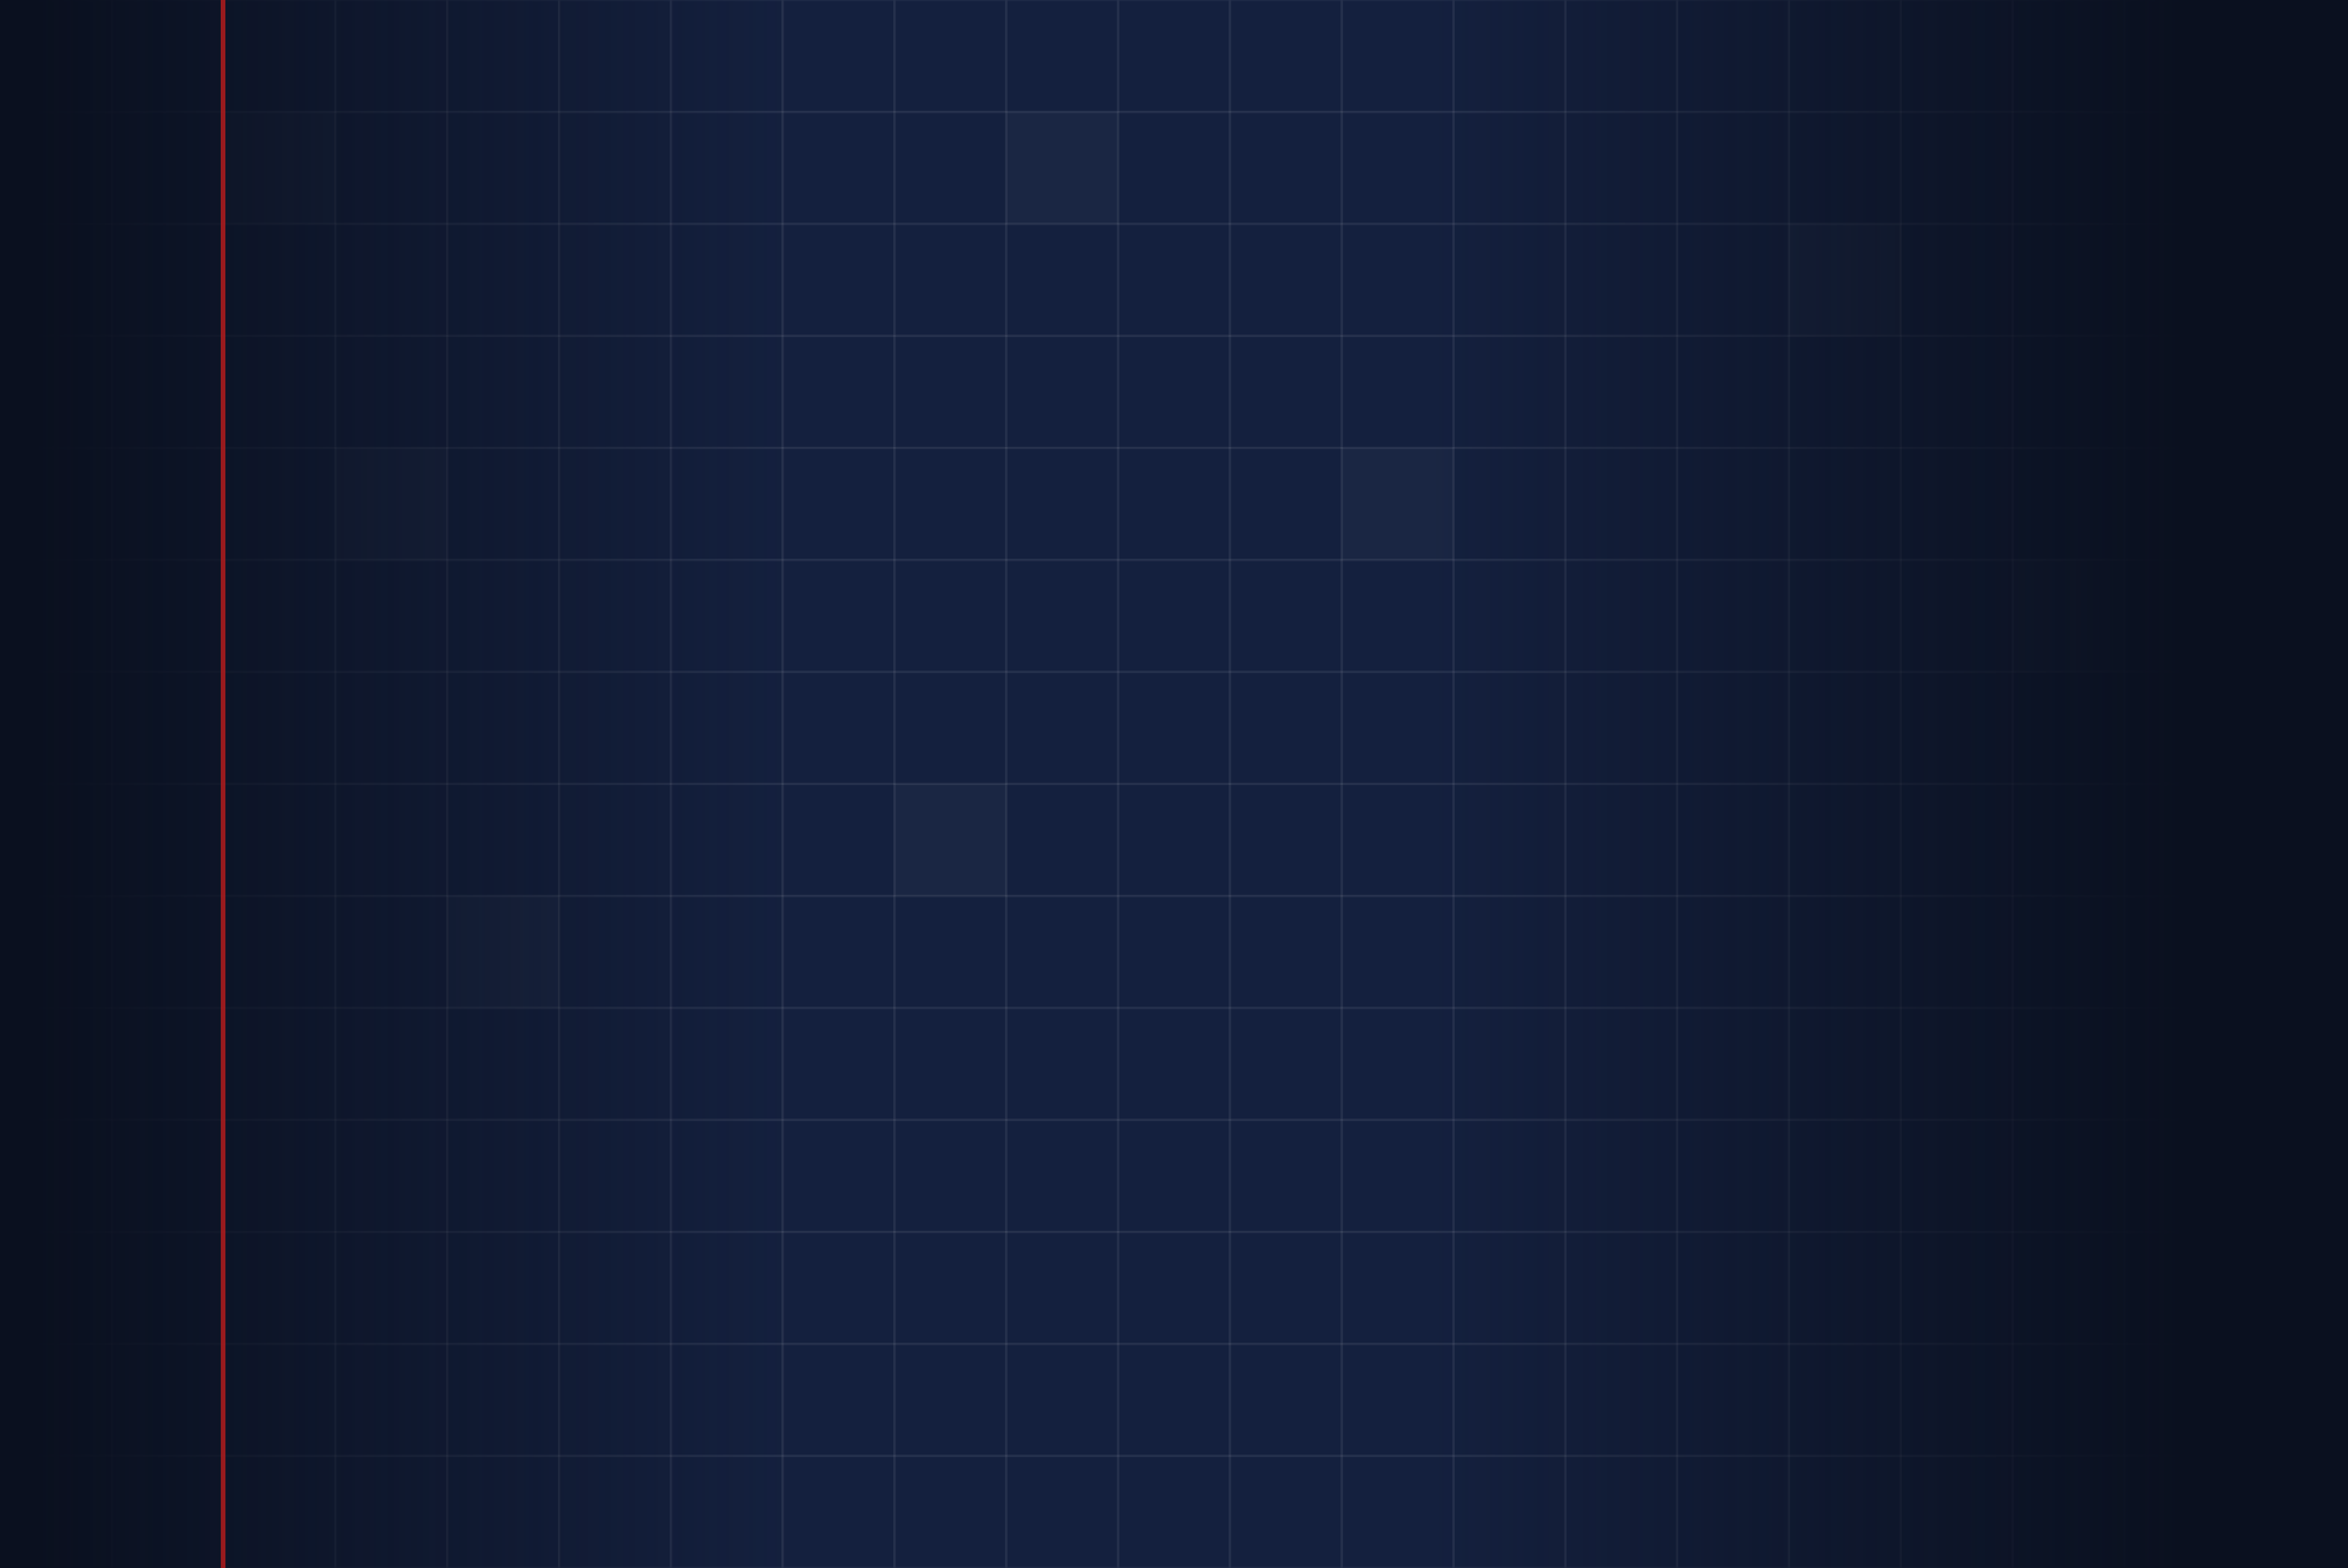 <svg width="250" height="167" viewBox="0 0 250 167" fill="none" xmlns="http://www.w3.org/2000/svg">
<rect x="0" y="0" width="250" height="167" fill="#808080" stroke="none"/>
<g clip-path="url(#clip0_1992_3030)">
<path d="M-53.571 -58.065H289.762V167H-53.571V-58.065Z" fill="#14203E"/>
<rect width="11.905" height="11.905" stroke="white" stroke-opacity="0.04" stroke-width="0.238"/>
<rect x="11.905" width="11.905" height="11.905" stroke="white" stroke-opacity="0.04" stroke-width="0.238"/>
<rect x="23.809" width="11.905" height="11.905" stroke="white" stroke-opacity="0.04" stroke-width="0.238"/>
<rect x="35.714" width="11.905" height="11.905" stroke="white" stroke-opacity="0.04" stroke-width="0.238"/>
<rect x="47.619" width="11.905" height="11.905" stroke="white" stroke-opacity="0.04" stroke-width="0.238"/>
<rect x="59.524" width="11.905" height="11.905" stroke="white" stroke-opacity="0.04" stroke-width="0.238"/>
<rect x="71.429" width="11.905" height="11.905" stroke="white" stroke-opacity="0.04" stroke-width="0.238"/>
<rect x="83.333" width="11.905" height="11.905" stroke="white" stroke-opacity="0.04" stroke-width="0.238"/>
<rect x="95.238" width="11.905" height="11.905" stroke="white" stroke-opacity="0.04" stroke-width="0.238"/>
<rect x="107.143" width="11.905" height="11.905" stroke="white" stroke-opacity="0.04" stroke-width="0.238"/>
<rect x="119.048" width="11.905" height="11.905" stroke="white" stroke-opacity="0.04" stroke-width="0.238"/>
<rect x="130.952" width="11.905" height="11.905" stroke="white" stroke-opacity="0.04" stroke-width="0.238"/>
<rect x="142.857" width="11.905" height="11.905" stroke="white" stroke-opacity="0.04" stroke-width="0.238"/>
<rect x="154.762" width="11.905" height="11.905" stroke="white" stroke-opacity="0.04" stroke-width="0.238"/>
<rect x="166.667" width="11.905" height="11.905" stroke="white" stroke-opacity="0.04" stroke-width="0.238"/>
<rect x="178.571" width="11.905" height="11.905" stroke="white" stroke-opacity="0.04" stroke-width="0.238"/>
<rect x="190.476" width="11.905" height="11.905" stroke="white" stroke-opacity="0.04" stroke-width="0.238"/>
<rect x="202.381" width="11.905" height="11.905" stroke="white" stroke-opacity="0.04" stroke-width="0.238"/>
<rect x="214.286" width="11.905" height="11.905" stroke="white" stroke-opacity="0.04" stroke-width="0.238"/>
<rect x="226.19" width="11.905" height="11.905" stroke="white" stroke-opacity="0.04" stroke-width="0.238"/>
<rect x="238.095" width="11.905" height="11.905" stroke="white" stroke-opacity="0.04" stroke-width="0.238"/>
<rect y="11.929" width="11.905" height="11.905" stroke="white" stroke-opacity="0.04" stroke-width="0.238"/>
<rect x="11.905" y="11.929" width="11.905" height="11.905" stroke="white" stroke-opacity="0.04" stroke-width="0.238"/>
<rect x="23.809" y="11.929" width="11.905" height="11.905" fill="white" fill-opacity="0.03" stroke="white" stroke-opacity="0.04" stroke-width="0.238"/>
<rect x="35.714" y="11.929" width="11.905" height="11.905" stroke="white" stroke-opacity="0.04" stroke-width="0.238"/>
<rect x="47.619" y="11.929" width="11.905" height="11.905" stroke="white" stroke-opacity="0.04" stroke-width="0.238"/>
<rect x="59.524" y="11.929" width="11.905" height="11.905" stroke="white" stroke-opacity="0.04" stroke-width="0.238"/>
<rect x="71.429" y="11.929" width="11.905" height="11.905" stroke="white" stroke-opacity="0.04" stroke-width="0.238"/>
<rect x="83.333" y="11.929" width="11.905" height="11.905" stroke="white" stroke-opacity="0.04" stroke-width="0.238"/>
<rect x="95.238" y="11.929" width="11.905" height="11.905" stroke="white" stroke-opacity="0.04" stroke-width="0.238"/>
<rect x="107.143" y="11.929" width="11.905" height="11.905" fill="white" fill-opacity="0.03" stroke="white" stroke-opacity="0.04" stroke-width="0.238"/>
<rect x="119.048" y="11.929" width="11.905" height="11.905" stroke="white" stroke-opacity="0.04" stroke-width="0.238"/>
<rect x="130.952" y="11.929" width="11.905" height="11.905" stroke="white" stroke-opacity="0.04" stroke-width="0.238"/>
<rect x="142.857" y="11.929" width="11.905" height="11.905" stroke="white" stroke-opacity="0.04" stroke-width="0.238"/>
<rect x="154.762" y="11.929" width="11.905" height="11.905" stroke="white" stroke-opacity="0.04" stroke-width="0.238"/>
<rect x="166.667" y="11.929" width="11.905" height="11.905" stroke="white" stroke-opacity="0.04" stroke-width="0.238"/>
<rect x="178.571" y="11.929" width="11.905" height="11.905" stroke="white" stroke-opacity="0.04" stroke-width="0.238"/>
<rect x="190.476" y="11.929" width="11.905" height="11.905" stroke="white" stroke-opacity="0.04" stroke-width="0.238"/>
<rect x="202.381" y="11.929" width="11.905" height="11.905" stroke="white" stroke-opacity="0.04" stroke-width="0.238"/>
<rect x="214.286" y="11.929" width="11.905" height="11.905" stroke="white" stroke-opacity="0.04" stroke-width="0.238"/>
<rect x="226.19" y="11.929" width="11.905" height="11.905" stroke="white" stroke-opacity="0.04" stroke-width="0.238"/>
<rect x="238.095" y="11.929" width="11.905" height="11.905" stroke="white" stroke-opacity="0.04" stroke-width="0.238"/>
<rect y="23.858" width="11.905" height="11.905" stroke="white" stroke-opacity="0.04" stroke-width="0.238"/>
<rect x="11.905" y="23.858" width="11.905" height="11.905" stroke="white" stroke-opacity="0.04" stroke-width="0.238"/>
<rect x="23.809" y="23.858" width="11.905" height="11.905" stroke="white" stroke-opacity="0.04" stroke-width="0.238"/>
<rect x="35.714" y="23.858" width="11.905" height="11.905" stroke="white" stroke-opacity="0.04" stroke-width="0.238"/>
<rect x="47.619" y="23.858" width="11.905" height="11.905" stroke="white" stroke-opacity="0.04" stroke-width="0.238"/>
<rect x="59.524" y="23.858" width="11.905" height="11.905" stroke="white" stroke-opacity="0.04" stroke-width="0.238"/>
<rect x="71.429" y="23.858" width="11.905" height="11.905" stroke="white" stroke-opacity="0.04" stroke-width="0.238"/>
<rect x="83.333" y="23.858" width="11.905" height="11.905" stroke="white" stroke-opacity="0.04" stroke-width="0.238"/>
<rect x="95.238" y="23.858" width="11.905" height="11.905" stroke="white" stroke-opacity="0.04" stroke-width="0.238"/>
<rect x="107.143" y="23.858" width="11.905" height="11.905" stroke="white" stroke-opacity="0.04" stroke-width="0.238"/>
<rect x="119.048" y="23.858" width="11.905" height="11.905" stroke="white" stroke-opacity="0.04" stroke-width="0.238"/>
<rect x="130.952" y="23.858" width="11.905" height="11.905" stroke="white" stroke-opacity="0.04" stroke-width="0.238"/>
<rect x="142.857" y="23.858" width="11.905" height="11.905" stroke="white" stroke-opacity="0.04" stroke-width="0.238"/>
<rect x="154.762" y="23.858" width="11.905" height="11.905" stroke="white" stroke-opacity="0.04" stroke-width="0.238"/>
<rect x="166.667" y="23.858" width="11.905" height="11.905" stroke="white" stroke-opacity="0.04" stroke-width="0.238"/>
<rect x="178.571" y="23.858" width="11.905" height="11.905" stroke="white" stroke-opacity="0.04" stroke-width="0.238"/>
<rect x="190.476" y="23.858" width="11.905" height="11.905" fill="white" fill-opacity="0.03" stroke="white" stroke-opacity="0.04" stroke-width="0.238"/>
<rect x="202.381" y="23.858" width="11.905" height="11.905" stroke="white" stroke-opacity="0.04" stroke-width="0.238"/>
<rect x="214.286" y="23.858" width="11.905" height="11.905" stroke="white" stroke-opacity="0.04" stroke-width="0.238"/>
<rect x="226.19" y="23.858" width="11.905" height="11.905" stroke="white" stroke-opacity="0.04" stroke-width="0.238"/>
<rect x="238.095" y="23.858" width="11.905" height="11.905" stroke="white" stroke-opacity="0.04" stroke-width="0.238"/>
<rect y="35.786" width="11.905" height="11.905" stroke="white" stroke-opacity="0.04" stroke-width="0.238"/>
<rect x="11.905" y="35.786" width="11.905" height="11.905" stroke="white" stroke-opacity="0.04" stroke-width="0.238"/>
<rect x="23.809" y="35.786" width="11.905" height="11.905" stroke="white" stroke-opacity="0.04" stroke-width="0.238"/>
<rect x="35.714" y="35.786" width="11.905" height="11.905" stroke="white" stroke-opacity="0.04" stroke-width="0.238"/>
<rect x="47.619" y="35.786" width="11.905" height="11.905" stroke="white" stroke-opacity="0.04" stroke-width="0.238"/>
<rect x="59.524" y="35.786" width="11.905" height="11.905" stroke="white" stroke-opacity="0.04" stroke-width="0.238"/>
<rect x="71.429" y="35.786" width="11.905" height="11.905" stroke="white" stroke-opacity="0.04" stroke-width="0.238"/>
<rect x="83.333" y="35.786" width="11.905" height="11.905" stroke="white" stroke-opacity="0.04" stroke-width="0.238"/>
<rect x="95.238" y="35.786" width="11.905" height="11.905" stroke="white" stroke-opacity="0.04" stroke-width="0.238"/>
<rect x="107.143" y="35.786" width="11.905" height="11.905" stroke="white" stroke-opacity="0.04" stroke-width="0.238"/>
<rect x="119.048" y="35.786" width="11.905" height="11.905" stroke="white" stroke-opacity="0.04" stroke-width="0.238"/>
<rect x="130.952" y="35.786" width="11.905" height="11.905" stroke="white" stroke-opacity="0.04" stroke-width="0.238"/>
<rect x="142.857" y="35.786" width="11.905" height="11.905" stroke="white" stroke-opacity="0.04" stroke-width="0.238"/>
<rect x="154.762" y="35.786" width="11.905" height="11.905" stroke="white" stroke-opacity="0.04" stroke-width="0.238"/>
<rect x="166.667" y="35.786" width="11.905" height="11.905" stroke="white" stroke-opacity="0.04" stroke-width="0.238"/>
<rect x="178.571" y="35.786" width="11.905" height="11.905" stroke="white" stroke-opacity="0.04" stroke-width="0.238"/>
<rect x="190.476" y="35.786" width="11.905" height="11.905" stroke="white" stroke-opacity="0.04" stroke-width="0.238"/>
<rect x="202.381" y="35.786" width="11.905" height="11.905" stroke="white" stroke-opacity="0.04" stroke-width="0.238"/>
<rect x="214.286" y="35.786" width="11.905" height="11.905" stroke="white" stroke-opacity="0.04" stroke-width="0.238"/>
<rect x="226.19" y="35.786" width="11.905" height="11.905" stroke="white" stroke-opacity="0.04" stroke-width="0.238"/>
<rect x="238.095" y="35.786" width="11.905" height="11.905" stroke="white" stroke-opacity="0.04" stroke-width="0.238"/>
<rect y="47.715" width="11.905" height="11.905" stroke="white" stroke-opacity="0.04" stroke-width="0.238"/>
<rect x="11.905" y="47.715" width="11.905" height="11.905" stroke="white" stroke-opacity="0.04" stroke-width="0.238"/>
<rect x="23.809" y="47.715" width="11.905" height="11.905" stroke="white" stroke-opacity="0.04" stroke-width="0.238"/>
<rect x="35.714" y="47.715" width="11.905" height="11.905" fill="white" fill-opacity="0.03" stroke="white" stroke-opacity="0.04" stroke-width="0.238"/>
<rect x="47.619" y="47.715" width="11.905" height="11.905" stroke="white" stroke-opacity="0.04" stroke-width="0.238"/>
<rect x="59.524" y="47.715" width="11.905" height="11.905" stroke="white" stroke-opacity="0.04" stroke-width="0.238"/>
<rect x="71.429" y="47.715" width="11.905" height="11.905" stroke="white" stroke-opacity="0.04" stroke-width="0.238"/>
<rect x="83.333" y="47.715" width="11.905" height="11.905" stroke="white" stroke-opacity="0.04" stroke-width="0.238"/>
<rect x="95.238" y="47.715" width="11.905" height="11.905" stroke="white" stroke-opacity="0.04" stroke-width="0.238"/>
<rect x="107.143" y="47.715" width="11.905" height="11.905" stroke="white" stroke-opacity="0.04" stroke-width="0.238"/>
<rect x="119.048" y="47.715" width="11.905" height="11.905" stroke="white" stroke-opacity="0.04" stroke-width="0.238"/>
<rect x="130.952" y="47.715" width="11.905" height="11.905" stroke="white" stroke-opacity="0.04" stroke-width="0.238"/>
<rect x="142.857" y="47.715" width="11.905" height="11.905" fill="white" fill-opacity="0.03" stroke="white" stroke-opacity="0.04" stroke-width="0.238"/>
<rect x="154.762" y="47.715" width="11.905" height="11.905" stroke="white" stroke-opacity="0.04" stroke-width="0.238"/>
<rect x="166.667" y="47.715" width="11.905" height="11.905" stroke="white" stroke-opacity="0.04" stroke-width="0.238"/>
<rect x="178.571" y="47.715" width="11.905" height="11.905" stroke="white" stroke-opacity="0.04" stroke-width="0.238"/>
<rect x="190.476" y="47.715" width="11.905" height="11.905" stroke="white" stroke-opacity="0.04" stroke-width="0.238"/>
<rect x="202.381" y="47.715" width="11.905" height="11.905" stroke="white" stroke-opacity="0.04" stroke-width="0.238"/>
<rect x="214.286" y="47.715" width="11.905" height="11.905" stroke="white" stroke-opacity="0.04" stroke-width="0.238"/>
<rect x="226.19" y="47.715" width="11.905" height="11.905" stroke="white" stroke-opacity="0.04" stroke-width="0.238"/>
<rect x="238.095" y="47.715" width="11.905" height="11.905" stroke="white" stroke-opacity="0.04" stroke-width="0.238"/>
<rect y="59.644" width="11.905" height="11.905" stroke="white" stroke-opacity="0.04" stroke-width="0.238"/>
<rect x="11.905" y="59.644" width="11.905" height="11.905" stroke="white" stroke-opacity="0.04" stroke-width="0.238"/>
<rect x="23.809" y="59.644" width="11.905" height="11.905" stroke="white" stroke-opacity="0.04" stroke-width="0.238"/>
<rect x="35.714" y="59.644" width="11.905" height="11.905" stroke="white" stroke-opacity="0.04" stroke-width="0.238"/>
<rect x="47.619" y="59.644" width="11.905" height="11.905" stroke="white" stroke-opacity="0.04" stroke-width="0.238"/>
<rect x="59.524" y="59.644" width="11.905" height="11.905" stroke="white" stroke-opacity="0.04" stroke-width="0.238"/>
<rect x="71.429" y="59.644" width="11.905" height="11.905" stroke="white" stroke-opacity="0.04" stroke-width="0.238"/>
<rect x="83.333" y="59.644" width="11.905" height="11.905" stroke="white" stroke-opacity="0.04" stroke-width="0.238"/>
<rect x="95.238" y="59.644" width="11.905" height="11.905" stroke="white" stroke-opacity="0.04" stroke-width="0.238"/>
<rect x="107.143" y="59.644" width="11.905" height="11.905" stroke="white" stroke-opacity="0.04" stroke-width="0.238"/>
<rect x="119.048" y="59.644" width="11.905" height="11.905" stroke="white" stroke-opacity="0.04" stroke-width="0.238"/>
<rect x="130.952" y="59.644" width="11.905" height="11.905" stroke="white" stroke-opacity="0.04" stroke-width="0.238"/>
<rect x="142.857" y="59.644" width="11.905" height="11.905" stroke="white" stroke-opacity="0.04" stroke-width="0.238"/>
<rect x="154.762" y="59.644" width="11.905" height="11.905" stroke="white" stroke-opacity="0.04" stroke-width="0.238"/>
<rect x="166.667" y="59.644" width="11.905" height="11.905" stroke="white" stroke-opacity="0.04" stroke-width="0.238"/>
<rect x="178.571" y="59.644" width="11.905" height="11.905" stroke="white" stroke-opacity="0.04" stroke-width="0.238"/>
<rect x="190.476" y="59.644" width="11.905" height="11.905" stroke="white" stroke-opacity="0.04" stroke-width="0.238"/>
<rect x="202.381" y="59.644" width="11.905" height="11.905" stroke="white" stroke-opacity="0.04" stroke-width="0.238"/>
<rect x="214.286" y="59.644" width="11.905" height="11.905" fill="white" fill-opacity="0.03" stroke="white" stroke-opacity="0.04" stroke-width="0.238"/>
<rect x="226.19" y="59.644" width="11.905" height="11.905" stroke="white" stroke-opacity="0.04" stroke-width="0.238"/>
<rect x="238.095" y="59.644" width="11.905" height="11.905" stroke="white" stroke-opacity="0.04" stroke-width="0.238"/>
<rect y="71.572" width="11.905" height="11.905" stroke="white" stroke-opacity="0.04" stroke-width="0.238"/>
<rect x="11.905" y="71.572" width="11.905" height="11.905" stroke="white" stroke-opacity="0.04" stroke-width="0.238"/>
<rect x="23.809" y="71.572" width="11.905" height="11.905" stroke="white" stroke-opacity="0.04" stroke-width="0.238"/>
<rect x="35.714" y="71.572" width="11.905" height="11.905" stroke="white" stroke-opacity="0.04" stroke-width="0.238"/>
<rect x="47.619" y="71.572" width="11.905" height="11.905" stroke="white" stroke-opacity="0.04" stroke-width="0.238"/>
<rect x="59.524" y="71.572" width="11.905" height="11.905" stroke="white" stroke-opacity="0.04" stroke-width="0.238"/>
<rect x="71.429" y="71.572" width="11.905" height="11.905" stroke="white" stroke-opacity="0.04" stroke-width="0.238"/>
<rect x="83.333" y="71.572" width="11.905" height="11.905" stroke="white" stroke-opacity="0.04" stroke-width="0.238"/>
<rect x="95.238" y="71.572" width="11.905" height="11.905" stroke="white" stroke-opacity="0.04" stroke-width="0.238"/>
<rect x="107.143" y="71.572" width="11.905" height="11.905" stroke="white" stroke-opacity="0.04" stroke-width="0.238"/>
<rect x="119.048" y="71.572" width="11.905" height="11.905" stroke="white" stroke-opacity="0.04" stroke-width="0.238"/>
<rect x="130.952" y="71.572" width="11.905" height="11.905" stroke="white" stroke-opacity="0.04" stroke-width="0.238"/>
<rect x="142.857" y="71.572" width="11.905" height="11.905" stroke="white" stroke-opacity="0.04" stroke-width="0.238"/>
<rect x="154.762" y="71.572" width="11.905" height="11.905" stroke="white" stroke-opacity="0.04" stroke-width="0.238"/>
<rect x="166.667" y="71.572" width="11.905" height="11.905" stroke="white" stroke-opacity="0.04" stroke-width="0.238"/>
<rect x="178.571" y="71.572" width="11.905" height="11.905" stroke="white" stroke-opacity="0.04" stroke-width="0.238"/>
<rect x="190.476" y="71.572" width="11.905" height="11.905" stroke="white" stroke-opacity="0.04" stroke-width="0.238"/>
<rect x="202.381" y="71.572" width="11.905" height="11.905" stroke="white" stroke-opacity="0.04" stroke-width="0.238"/>
<rect x="214.286" y="71.572" width="11.905" height="11.905" stroke="white" stroke-opacity="0.04" stroke-width="0.238"/>
<rect x="226.19" y="71.572" width="11.905" height="11.905" stroke="white" stroke-opacity="0.04" stroke-width="0.238"/>
<rect x="238.095" y="71.572" width="11.905" height="11.905" stroke="white" stroke-opacity="0.04" stroke-width="0.238"/>
<rect y="83.501" width="11.905" height="11.905" stroke="white" stroke-opacity="0.04" stroke-width="0.238"/>
<rect x="11.905" y="83.501" width="11.905" height="11.905" stroke="white" stroke-opacity="0.04" stroke-width="0.238"/>
<rect x="23.809" y="83.501" width="11.905" height="11.905" stroke="white" stroke-opacity="0.04" stroke-width="0.238"/>
<rect x="35.714" y="83.501" width="11.905" height="11.905" stroke="white" stroke-opacity="0.04" stroke-width="0.238"/>
<rect x="47.619" y="83.501" width="11.905" height="11.905" stroke="white" stroke-opacity="0.04" stroke-width="0.238"/>
<rect x="59.524" y="83.501" width="11.905" height="11.905" stroke="white" stroke-opacity="0.04" stroke-width="0.238"/>
<rect x="71.429" y="83.501" width="11.905" height="11.905" stroke="white" stroke-opacity="0.04" stroke-width="0.238"/>
<rect x="83.333" y="83.501" width="11.905" height="11.905" stroke="white" stroke-opacity="0.04" stroke-width="0.238"/>
<rect x="95.238" y="83.501" width="11.905" height="11.905" fill="white" fill-opacity="0.03" stroke="white" stroke-opacity="0.04" stroke-width="0.238"/>
<rect x="107.143" y="83.501" width="11.905" height="11.905" stroke="white" stroke-opacity="0.04" stroke-width="0.238"/>
<rect x="119.048" y="83.501" width="11.905" height="11.905" stroke="white" stroke-opacity="0.04" stroke-width="0.238"/>
<rect x="130.952" y="83.501" width="11.905" height="11.905" stroke="white" stroke-opacity="0.04" stroke-width="0.238"/>
<rect x="142.857" y="83.501" width="11.905" height="11.905" stroke="white" stroke-opacity="0.04" stroke-width="0.238"/>
<rect x="154.762" y="83.501" width="11.905" height="11.905" stroke="white" stroke-opacity="0.04" stroke-width="0.238"/>
<rect x="166.667" y="83.501" width="11.905" height="11.905" stroke="white" stroke-opacity="0.04" stroke-width="0.238"/>
<rect x="178.571" y="83.501" width="11.905" height="11.905" stroke="white" stroke-opacity="0.04" stroke-width="0.238"/>
<rect x="190.476" y="83.501" width="11.905" height="11.905" stroke="white" stroke-opacity="0.04" stroke-width="0.238"/>
<rect x="202.381" y="83.501" width="11.905" height="11.905" stroke="white" stroke-opacity="0.04" stroke-width="0.238"/>
<rect x="214.286" y="83.501" width="11.905" height="11.905" stroke="white" stroke-opacity="0.04" stroke-width="0.238"/>
<rect x="226.19" y="83.501" width="11.905" height="11.905" stroke="white" stroke-opacity="0.04" stroke-width="0.238"/>
<rect x="238.095" y="83.501" width="11.905" height="11.905" stroke="white" stroke-opacity="0.04" stroke-width="0.238"/>
<rect y="95.43" width="11.905" height="11.905" stroke="white" stroke-opacity="0.04" stroke-width="0.238"/>
<rect x="11.905" y="95.43" width="11.905" height="11.905" stroke="white" stroke-opacity="0.04" stroke-width="0.238"/>
<rect x="23.809" y="95.43" width="11.905" height="11.905" stroke="white" stroke-opacity="0.04" stroke-width="0.238"/>
<rect x="35.714" y="95.43" width="11.905" height="11.905" stroke="white" stroke-opacity="0.04" stroke-width="0.238"/>
<rect x="47.619" y="95.43" width="11.905" height="11.905" fill="white" fill-opacity="0.03" stroke="white" stroke-opacity="0.04" stroke-width="0.238"/>
<rect x="59.524" y="95.43" width="11.905" height="11.905" stroke="white" stroke-opacity="0.04" stroke-width="0.238"/>
<rect x="71.429" y="95.43" width="11.905" height="11.905" stroke="white" stroke-opacity="0.04" stroke-width="0.238"/>
<rect x="83.333" y="95.43" width="11.905" height="11.905" stroke="white" stroke-opacity="0.04" stroke-width="0.238"/>
<rect x="95.238" y="95.43" width="11.905" height="11.905" stroke="white" stroke-opacity="0.04" stroke-width="0.238"/>
<rect x="107.143" y="95.43" width="11.905" height="11.905" stroke="white" stroke-opacity="0.04" stroke-width="0.238"/>
<rect x="119.048" y="95.43" width="11.905" height="11.905" stroke="white" stroke-opacity="0.04" stroke-width="0.238"/>
<rect x="130.952" y="95.43" width="11.905" height="11.905" stroke="white" stroke-opacity="0.04" stroke-width="0.238"/>
<rect x="142.857" y="95.43" width="11.905" height="11.905" stroke="white" stroke-opacity="0.04" stroke-width="0.238"/>
<rect x="154.762" y="95.43" width="11.905" height="11.905" stroke="white" stroke-opacity="0.04" stroke-width="0.238"/>
<rect x="166.667" y="95.43" width="11.905" height="11.905" stroke="white" stroke-opacity="0.04" stroke-width="0.238"/>
<rect x="178.571" y="95.43" width="11.905" height="11.905" stroke="white" stroke-opacity="0.04" stroke-width="0.238"/>
<rect x="190.476" y="95.43" width="11.905" height="11.905" stroke="white" stroke-opacity="0.04" stroke-width="0.238"/>
<rect x="202.381" y="95.43" width="11.905" height="11.905" stroke="white" stroke-opacity="0.04" stroke-width="0.238"/>
<rect x="214.286" y="95.43" width="11.905" height="11.905" stroke="white" stroke-opacity="0.04" stroke-width="0.238"/>
<rect x="226.19" y="95.43" width="11.905" height="11.905" stroke="white" stroke-opacity="0.04" stroke-width="0.238"/>
<rect x="238.095" y="95.43" width="11.905" height="11.905" stroke="white" stroke-opacity="0.04" stroke-width="0.238"/>
<rect y="107.358" width="11.905" height="11.905" stroke="white" stroke-opacity="0.04" stroke-width="0.238"/>
<rect x="11.905" y="107.358" width="11.905" height="11.905" stroke="white" stroke-opacity="0.04" stroke-width="0.238"/>
<rect x="23.809" y="107.358" width="11.905" height="11.905" stroke="white" stroke-opacity="0.04" stroke-width="0.238"/>
<rect x="35.714" y="107.358" width="11.905" height="11.905" stroke="white" stroke-opacity="0.04" stroke-width="0.238"/>
<rect x="47.619" y="107.358" width="11.905" height="11.905" stroke="white" stroke-opacity="0.04" stroke-width="0.238"/>
<rect x="59.524" y="107.358" width="11.905" height="11.905" stroke="white" stroke-opacity="0.04" stroke-width="0.238"/>
<rect x="71.429" y="107.358" width="11.905" height="11.905" stroke="white" stroke-opacity="0.04" stroke-width="0.238"/>
<rect x="83.333" y="107.358" width="11.905" height="11.905" stroke="white" stroke-opacity="0.04" stroke-width="0.238"/>
<rect x="95.238" y="107.358" width="11.905" height="11.905" stroke="white" stroke-opacity="0.04" stroke-width="0.238"/>
<rect x="107.143" y="107.358" width="11.905" height="11.905" stroke="white" stroke-opacity="0.04" stroke-width="0.238"/>
<rect x="119.048" y="107.358" width="11.905" height="11.905" stroke="white" stroke-opacity="0.04" stroke-width="0.238"/>
<rect x="130.952" y="107.358" width="11.905" height="11.905" stroke="white" stroke-opacity="0.04" stroke-width="0.238"/>
<rect x="142.857" y="107.358" width="11.905" height="11.905" stroke="white" stroke-opacity="0.04" stroke-width="0.238"/>
<rect x="154.762" y="107.358" width="11.905" height="11.905" stroke="white" stroke-opacity="0.04" stroke-width="0.238"/>
<rect x="166.667" y="107.358" width="11.905" height="11.905" stroke="white" stroke-opacity="0.04" stroke-width="0.238"/>
<rect x="178.571" y="107.358" width="11.905" height="11.905" stroke="white" stroke-opacity="0.04" stroke-width="0.238"/>
<rect x="190.476" y="107.358" width="11.905" height="11.905" stroke="white" stroke-opacity="0.04" stroke-width="0.238"/>
<rect x="202.381" y="107.358" width="11.905" height="11.905" stroke="white" stroke-opacity="0.04" stroke-width="0.238"/>
<rect x="214.286" y="107.358" width="11.905" height="11.905" stroke="white" stroke-opacity="0.04" stroke-width="0.238"/>
<rect x="226.19" y="107.358" width="11.905" height="11.905" stroke="white" stroke-opacity="0.04" stroke-width="0.238"/>
<rect x="238.095" y="107.358" width="11.905" height="11.905" stroke="white" stroke-opacity="0.04" stroke-width="0.238"/>
<rect y="119.287" width="11.905" height="11.905" stroke="white" stroke-opacity="0.04" stroke-width="0.238"/>
<rect x="11.905" y="119.287" width="11.905" height="11.905" stroke="white" stroke-opacity="0.04" stroke-width="0.238"/>
<rect x="23.809" y="119.287" width="11.905" height="11.905" stroke="white" stroke-opacity="0.04" stroke-width="0.238"/>
<rect x="35.714" y="119.287" width="11.905" height="11.905" stroke="white" stroke-opacity="0.04" stroke-width="0.238"/>
<rect x="47.619" y="119.287" width="11.905" height="11.905" stroke="white" stroke-opacity="0.04" stroke-width="0.238"/>
<rect x="59.524" y="119.287" width="11.905" height="11.905" stroke="white" stroke-opacity="0.04" stroke-width="0.238"/>
<rect x="71.429" y="119.287" width="11.905" height="11.905" stroke="white" stroke-opacity="0.04" stroke-width="0.238"/>
<rect x="83.333" y="119.287" width="11.905" height="11.905" stroke="white" stroke-opacity="0.04" stroke-width="0.238"/>
<rect x="95.238" y="119.287" width="11.905" height="11.905" stroke="white" stroke-opacity="0.04" stroke-width="0.238"/>
<rect x="107.143" y="119.287" width="11.905" height="11.905" stroke="white" stroke-opacity="0.04" stroke-width="0.238"/>
<rect x="119.048" y="119.287" width="11.905" height="11.905" stroke="white" stroke-opacity="0.04" stroke-width="0.238"/>
<rect x="130.952" y="119.287" width="11.905" height="11.905" stroke="white" stroke-opacity="0.04" stroke-width="0.238"/>
<rect x="142.857" y="119.287" width="11.905" height="11.905" stroke="white" stroke-opacity="0.04" stroke-width="0.238"/>
<rect x="154.762" y="119.287" width="11.905" height="11.905" stroke="white" stroke-opacity="0.04" stroke-width="0.238"/>
<rect x="166.667" y="119.287" width="11.905" height="11.905" stroke="white" stroke-opacity="0.04" stroke-width="0.238"/>
<rect x="178.571" y="119.287" width="11.905" height="11.905" stroke="white" stroke-opacity="0.04" stroke-width="0.238"/>
<rect x="190.476" y="119.287" width="11.905" height="11.905" stroke="white" stroke-opacity="0.04" stroke-width="0.238"/>
<rect x="202.381" y="119.287" width="11.905" height="11.905" stroke="white" stroke-opacity="0.04" stroke-width="0.238"/>
<rect x="214.286" y="119.287" width="11.905" height="11.905" stroke="white" stroke-opacity="0.04" stroke-width="0.238"/>
<rect x="226.19" y="119.287" width="11.905" height="11.905" stroke="white" stroke-opacity="0.04" stroke-width="0.238"/>
<rect x="238.095" y="119.287" width="11.905" height="11.905" stroke="white" stroke-opacity="0.04" stroke-width="0.238"/>
<rect y="131.216" width="11.905" height="11.905" stroke="white" stroke-opacity="0.04" stroke-width="0.238"/>
<rect x="11.905" y="131.216" width="11.905" height="11.905" stroke="white" stroke-opacity="0.04" stroke-width="0.238"/>
<rect x="23.809" y="131.216" width="11.905" height="11.905" stroke="white" stroke-opacity="0.04" stroke-width="0.238"/>
<rect x="35.714" y="131.216" width="11.905" height="11.905" stroke="white" stroke-opacity="0.04" stroke-width="0.238"/>
<rect x="47.619" y="131.216" width="11.905" height="11.905" stroke="white" stroke-opacity="0.04" stroke-width="0.238"/>
<rect x="59.524" y="131.216" width="11.905" height="11.905" stroke="white" stroke-opacity="0.04" stroke-width="0.238"/>
<rect x="71.429" y="131.216" width="11.905" height="11.905" stroke="white" stroke-opacity="0.04" stroke-width="0.238"/>
<rect x="83.333" y="131.216" width="11.905" height="11.905" stroke="white" stroke-opacity="0.04" stroke-width="0.238"/>
<rect x="95.238" y="131.216" width="11.905" height="11.905" stroke="white" stroke-opacity="0.04" stroke-width="0.238"/>
<rect x="107.143" y="131.216" width="11.905" height="11.905" stroke="white" stroke-opacity="0.04" stroke-width="0.238"/>
<rect x="119.048" y="131.216" width="11.905" height="11.905" stroke="white" stroke-opacity="0.04" stroke-width="0.238"/>
<rect x="130.952" y="131.216" width="11.905" height="11.905" stroke="white" stroke-opacity="0.04" stroke-width="0.238"/>
<rect x="142.857" y="131.216" width="11.905" height="11.905" stroke="white" stroke-opacity="0.04" stroke-width="0.238"/>
<rect x="154.762" y="131.216" width="11.905" height="11.905" stroke="white" stroke-opacity="0.04" stroke-width="0.238"/>
<rect x="166.667" y="131.216" width="11.905" height="11.905" stroke="white" stroke-opacity="0.04" stroke-width="0.238"/>
<rect x="178.571" y="131.216" width="11.905" height="11.905" stroke="white" stroke-opacity="0.04" stroke-width="0.238"/>
<rect x="190.476" y="131.216" width="11.905" height="11.905" stroke="white" stroke-opacity="0.04" stroke-width="0.238"/>
<rect x="202.381" y="131.216" width="11.905" height="11.905" stroke="white" stroke-opacity="0.04" stroke-width="0.238"/>
<rect x="214.286" y="131.216" width="11.905" height="11.905" stroke="white" stroke-opacity="0.04" stroke-width="0.238"/>
<rect x="226.19" y="131.216" width="11.905" height="11.905" stroke="white" stroke-opacity="0.04" stroke-width="0.238"/>
<rect x="238.095" y="131.216" width="11.905" height="11.905" stroke="white" stroke-opacity="0.04" stroke-width="0.238"/>
<rect y="143.145" width="11.905" height="11.905" stroke="white" stroke-opacity="0.04" stroke-width="0.238"/>
<rect x="11.905" y="143.145" width="11.905" height="11.905" stroke="white" stroke-opacity="0.04" stroke-width="0.238"/>
<rect x="23.809" y="143.145" width="11.905" height="11.905" stroke="white" stroke-opacity="0.04" stroke-width="0.238"/>
<rect x="35.714" y="143.145" width="11.905" height="11.905" stroke="white" stroke-opacity="0.04" stroke-width="0.238"/>
<rect x="47.619" y="143.145" width="11.905" height="11.905" stroke="white" stroke-opacity="0.04" stroke-width="0.238"/>
<rect x="59.524" y="143.145" width="11.905" height="11.905" stroke="white" stroke-opacity="0.04" stroke-width="0.238"/>
<rect x="71.429" y="143.145" width="11.905" height="11.905" stroke="white" stroke-opacity="0.04" stroke-width="0.238"/>
<rect x="83.333" y="143.145" width="11.905" height="11.905" stroke="white" stroke-opacity="0.04" stroke-width="0.238"/>
<rect x="95.238" y="143.145" width="11.905" height="11.905" stroke="white" stroke-opacity="0.04" stroke-width="0.238"/>
<rect x="107.143" y="143.145" width="11.905" height="11.905" stroke="white" stroke-opacity="0.04" stroke-width="0.238"/>
<rect x="119.048" y="143.145" width="11.905" height="11.905" stroke="white" stroke-opacity="0.04" stroke-width="0.238"/>
<rect x="130.952" y="143.145" width="11.905" height="11.905" stroke="white" stroke-opacity="0.04" stroke-width="0.238"/>
<rect x="142.857" y="143.145" width="11.905" height="11.905" stroke="white" stroke-opacity="0.04" stroke-width="0.238"/>
<rect x="154.762" y="143.145" width="11.905" height="11.905" stroke="white" stroke-opacity="0.04" stroke-width="0.238"/>
<rect x="166.667" y="143.145" width="11.905" height="11.905" stroke="white" stroke-opacity="0.04" stroke-width="0.238"/>
<rect x="178.571" y="143.145" width="11.905" height="11.905" stroke="white" stroke-opacity="0.04" stroke-width="0.238"/>
<rect x="190.476" y="143.145" width="11.905" height="11.905" stroke="white" stroke-opacity="0.04" stroke-width="0.238"/>
<rect x="202.381" y="143.145" width="11.905" height="11.905" stroke="white" stroke-opacity="0.04" stroke-width="0.238"/>
<rect x="214.286" y="143.145" width="11.905" height="11.905" stroke="white" stroke-opacity="0.04" stroke-width="0.238"/>
<rect x="226.19" y="143.145" width="11.905" height="11.905" stroke="white" stroke-opacity="0.04" stroke-width="0.238"/>
<rect x="238.095" y="143.145" width="11.905" height="11.905" stroke="white" stroke-opacity="0.04" stroke-width="0.238"/>
<rect y="155.071" width="11.905" height="11.905" stroke="white" stroke-opacity="0.04" stroke-width="0.238"/>
<rect x="11.905" y="155.071" width="11.905" height="11.905" stroke="white" stroke-opacity="0.04" stroke-width="0.238"/>
<rect x="23.809" y="155.071" width="11.905" height="11.905" stroke="white" stroke-opacity="0.04" stroke-width="0.238"/>
<rect x="35.714" y="155.071" width="11.905" height="11.905" stroke="white" stroke-opacity="0.04" stroke-width="0.238"/>
<rect x="47.619" y="155.071" width="11.905" height="11.905" stroke="white" stroke-opacity="0.04" stroke-width="0.238"/>
<rect x="59.524" y="155.071" width="11.905" height="11.905" stroke="white" stroke-opacity="0.04" stroke-width="0.238"/>
<rect x="71.429" y="155.071" width="11.905" height="11.905" stroke="white" stroke-opacity="0.04" stroke-width="0.238"/>
<rect x="83.333" y="155.071" width="11.905" height="11.905" stroke="white" stroke-opacity="0.04" stroke-width="0.238"/>
<rect x="95.238" y="155.071" width="11.905" height="11.905" stroke="white" stroke-opacity="0.04" stroke-width="0.238"/>
<rect x="107.143" y="155.071" width="11.905" height="11.905" stroke="white" stroke-opacity="0.04" stroke-width="0.238"/>
<rect x="119.048" y="155.071" width="11.905" height="11.905" stroke="white" stroke-opacity="0.04" stroke-width="0.238"/>
<rect x="130.952" y="155.071" width="11.905" height="11.905" stroke="white" stroke-opacity="0.04" stroke-width="0.238"/>
<rect x="142.857" y="155.071" width="11.905" height="11.905" stroke="white" stroke-opacity="0.04" stroke-width="0.238"/>
<rect x="154.762" y="155.071" width="11.905" height="11.905" stroke="white" stroke-opacity="0.04" stroke-width="0.238"/>
<rect x="166.667" y="155.071" width="11.905" height="11.905" stroke="white" stroke-opacity="0.04" stroke-width="0.238"/>
<rect x="178.571" y="155.071" width="11.905" height="11.905" stroke="white" stroke-opacity="0.04" stroke-width="0.238"/>
<rect x="190.476" y="155.071" width="11.905" height="11.905" stroke="white" stroke-opacity="0.04" stroke-width="0.238"/>
<rect x="202.381" y="155.071" width="11.905" height="11.905" stroke="white" stroke-opacity="0.04" stroke-width="0.238"/>
<rect x="214.286" y="155.071" width="11.905" height="11.905" stroke="white" stroke-opacity="0.04" stroke-width="0.238"/>
<rect x="226.19" y="155.071" width="11.905" height="11.905" stroke="white" stroke-opacity="0.04" stroke-width="0.238"/>
<rect x="238.095" y="155.071" width="11.905" height="11.905" stroke="white" stroke-opacity="0.04" stroke-width="0.238"/>
<path d="M-53.571 -58.065H289.762V167H-53.571V-58.065Z" fill="url(#paint0_linear_1992_3030)"/>
<path d="M-53.571 -58.065H289.762V167H-53.571V-58.065Z" fill="url(#paint1_linear_1992_3030)"/>
<path d="M23.75 0L23.759 167" stroke="#B91C1C" stroke-opacity="0.8" stroke-width="0.5"/>
</g>
<defs>
<linearGradient id="paint0_linear_1992_3030" x1="289.762" y1="54.468" x2="-53.571" y2="54.468" gradientUnits="userSpaceOnUse">
<stop offset="0.6" stop-color="#0A101F" stop-opacity="0"/>
<stop offset="0.833" stop-color="#0A101F"/>
</linearGradient>
<linearGradient id="paint1_linear_1992_3030" x1="-53.571" y1="54.468" x2="289.762" y2="54.468" gradientUnits="userSpaceOnUse">
<stop offset="0.6" stop-color="#0A101F" stop-opacity="0"/>
<stop offset="0.833" stop-color="#0A101F"/>
</linearGradient>
<clipPath id="clip0_1992_3030">
<rect width="250" height="167" fill="white"/>
</clipPath>
</defs>
</svg>
